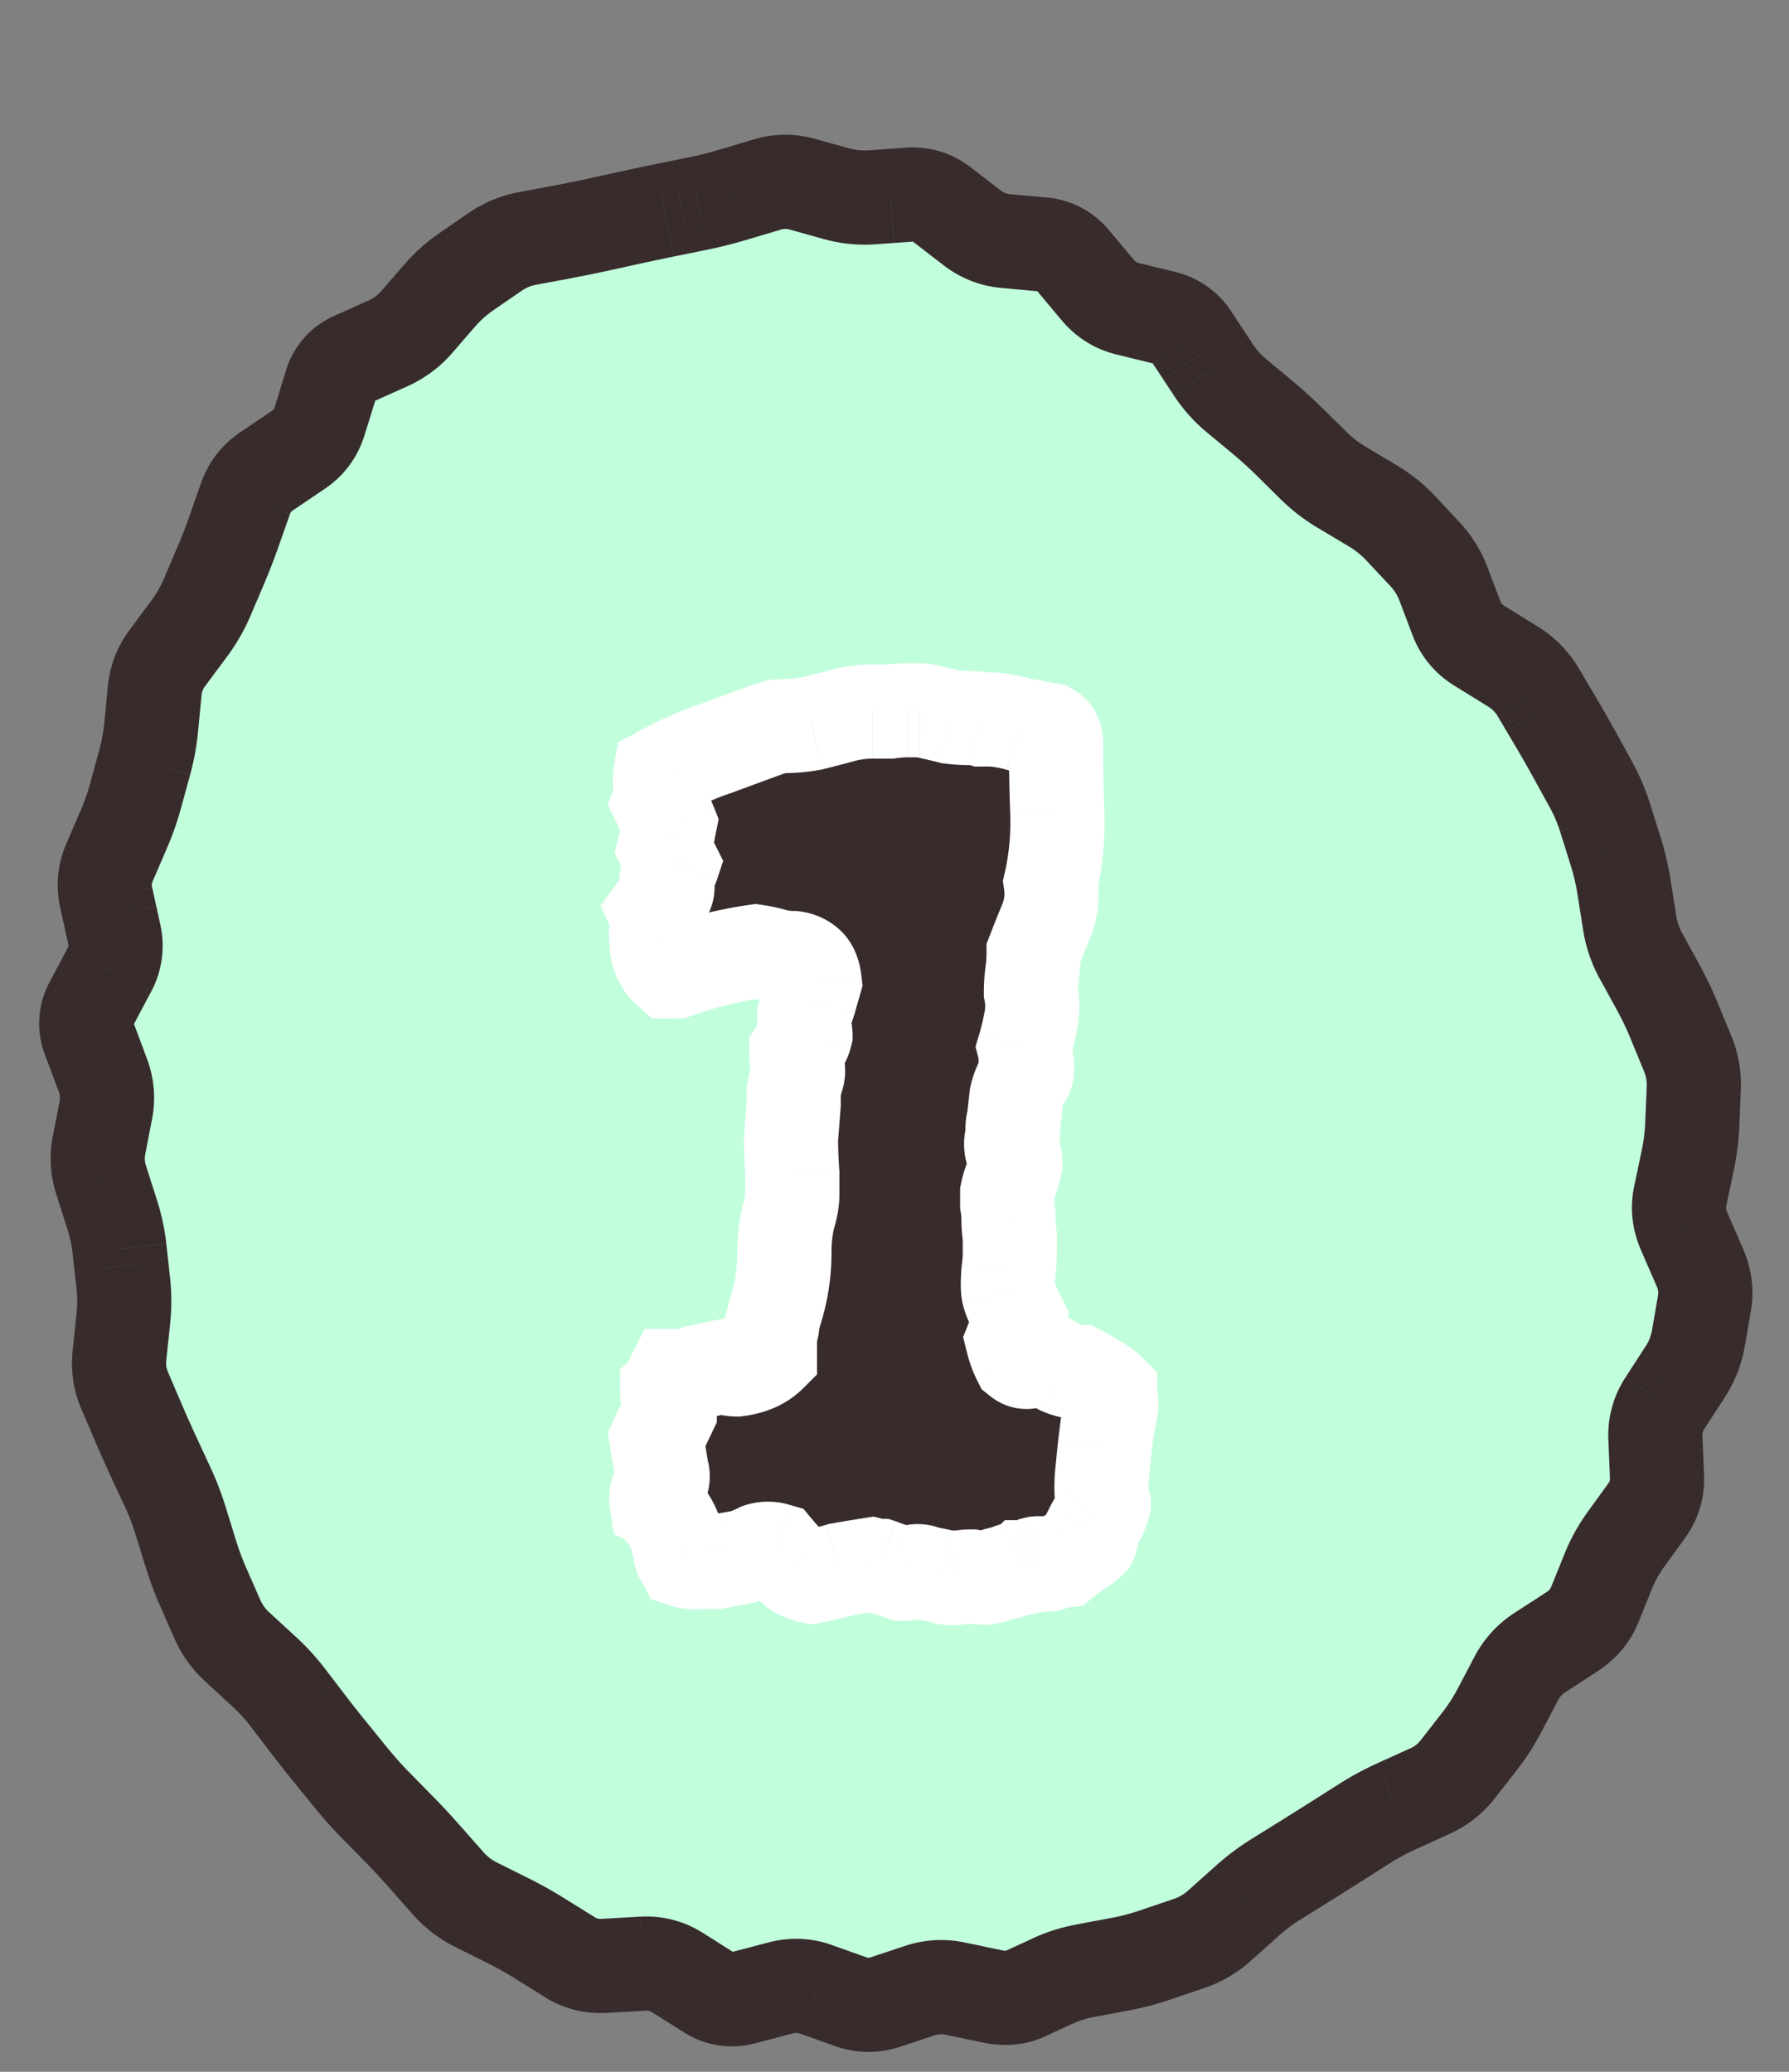 <svg width="38" height="44" viewBox="0 0 38 44" fill="none" xmlns="http://www.w3.org/2000/svg"><rect x="0" y="0" width="38" height="44" fill="#808080" stroke="none"/><path d="M22.683 41.925c7.183-2.028 15.876-9.371 12.608-20.708-2.62-9.124-12.608-19.6-22.318-16.836C3.663 7.023.149 20.726 2.923 30.403c2.929 10.262 12.331 13.61 19.76 11.49v.032z" fill="#C1FEDC"/><path d="M23.803 41.712l-.186-.982.186.982zm.733-.193l-.321-.947.321.947zm.72-.244l.322.947-.321-.947zm.651-.382l.667.745-.667-.745zm.582-.52l-.667-.746.667.745zm.607-.458l-.528-.849.528.85zm.633-.394l.529.85-.529-.85zm.632-.397l.536.844-.536-.844zm.63-.4l-.536-.844.536.844zm.67-.362l-.413-.91.414.91zm.712-.323l.413.91-.413-.91zm.826-.766l.79.615-.79-.615zm.236-.302l-.789-.615.789.615zm.414-.643l-.886-.465.886.465zm.357-.68l.886.463-.886-.464zm.515-.56l-.544-.839.544.84zm.337-.218l.544.839-.544-.839zm.336-.218l-.544-.84.544.84zm.48-.575l.928.375-.927-.375zm.145-.356l-.927-.375.927.375zm.144-.356l-.927-.375.927.375zm.37-.67l-.81-.585.81.586zm.453-.625l.81.586-.81-.586zm.21-.718l-1 .041 1-.041zm-.034-.81l1-.041-1 .041zm.415-1.072l-.84-.543.84.543zm.216-.333l.84.543-.84-.543zm.281-.71l-.985-.17.985.17zm.13-.755l.986.17-.986-.17zm-.1-.757l-.916.399.917-.399zm-.329-.758l.917-.399-.917.399zm-.085-.757l-.979-.206.979.206zm.159-.754l.978.206-.978-.206zm.095-.762l-.999-.042 1 .043zm.033-.769l1 .043-1-.043zm-.13-.74l-.925.381.925-.38zm-.146-.355l.924-.38-.924.38zm-.147-.355l-.924.38.924-.38zm-.33-.69l.877-.48-.876.48zm-.183-.334l-.876.482.876-.482zm-.183-.333l-.877.48.877-.48zm-.243-.714l-.988.156.988-.156zm-.12-.758l-.988.156.988-.156zm-.174-.743l.955-.3-.955.3zm-.228-.729l.954-.298-.954.298zm-.297-.696l-.876.482.876-.482zm-.366-.665l.876-.482-.876.482zm-.377-.659l.861-.51-.86.51zm-.386-.653l.86-.51-.86.51zm-.542-.542l.526-.85-.526.85zm-.699-.432l.526-.85-.526.85zm-.487-.58l-.935.354.935-.354zm-.138-.364l.935-.355-.935.355zm-.138-.365l-.935.355.935-.355zm-.395-.639l.73-.683-.73.683zm-.258-.274l.73-.684-.73.684zm-.257-.275l-.73.683.73-.683zm-1.254-.872l-.514.859.514-.859zm-.596-.458l-.702.711.702-.711zm-.526-.52l.703-.711-.703.711zm-.547-.495l.64-.77-.64.77zm-.284-.236l-.639.769.64-.77zm-.284-.236l-.639.769.64-.77zm-.502-.568l.835-.55-.835.55zm-.438-.664l-.835.55.836-.55zm-.601-.426l-.237.972.237-.972zm-.767-.187l.238-.971-.238.971zm-1.159-1.021l.767-.642-.767.642zm-.651-.346l.091-.995-.091.995zm-.786-.072l-.091.996.091-.996zm-.708-.28l-.611.792.61-.792zm-.633-.488l-.61.792.61-.792zm-2.247-.236l-.269.963.269-.963zm-.733-.204l-.269.963.269-.963zm-.737.007l-.285-.958.285.958zm-.74.22l.286.959-.285-.959zm-.727.183l-.2-.98.2.98zm-1.432.297l-.214-.977.214.977zm-.358.079l.215.977-.215-.977zm-.358.078l-.214-.976.214.976zm-1.482.29l-.185-.983.184.983zm-.686.284l-.567-.823.567.823zm-.62.427l.567.824-.567-.824zm-.557.5l-.756-.655.756.654zm-.494.57l.756.655-.756-.655zm-.61.449l-.41-.913.41.913zm-.725.325l-.41-.912.41.912zm-.483.55l.956.295-.956-.295zm-.239.773l-.955-.296.955.296zm-.451.61l.56.829-.56-.829zm-1.121 1.032l-.944-.332.944.332zm-.254.721l.943.332-.943-.332zm-.945 2.046l-.803-.596.803.596zm-.463.624l.803.596-.803-.596zm-.269.695l-.995-.096.995.096zm-.21 1.512l-.964-.264.964.264zm-.099.36l-.964-.264.964.265zm-.654 1.78l-.918-.395.918.396zm-.066.745l-.977.214.977-.214zm.086.39l.976-.214-.976.215zm-.02 1.142l-.883-.47.884.47zm-.19.359l-.883-.47.883.47zm-.19.359l.882.469-.883-.47zm-.049.74l.937-.351-.937.35zm.142.38l-.936.35.936-.35zm.143.38l-.937.351.937-.35zm.07.755l.982.19-.982-.19zm-.072.374l-.982-.19.982.19zm-.073.374l.982.19-.982-.19zm.16 1.104l-.952.304.953-.304zm.117.366l.953-.304-.953.304zm.157.732l-.994.11.994-.11zm.04.368l.995-.11-.994.11zm0 1.51l.995.105-.995-.105zm-.04.389l-.995-.105.995.105zm.108.736l.92-.393-.92.393zm.762 1.724l-.907.421.907-.42zm.157.34l.907-.422-.907.421zm.267.694l-.955.296.955-.296zm.11.357l.956-.296-.956.296zm.37 1.055l-.915.4.916-.4zm.3.684l.917-.4-.916.4zm.432.602l-.677.736.677-.736zm.564.518l.677-.736-.677.736zm.503.55l.795-.607-.795.607zm.445.581l-.795.607.795-.607zm.454.576l.776-.631-.776.631zm.465.571l-.776.632.776-.632zm.492.55l-.713.701.713-.7zm.52.53l.714-.7-.714.7zm.516.555l-.75.662.75-.662zm.256.29l.75-.662-.75.662zm.256.29l-.75.661.75-.661zm.595.459l.447-.895-.447.895zm.34.17l-.446.894.446-.895zm.34.169l.446-.895-.446.895zm.667.372l-.529.85.529-.85zm.653.407l.529-.849-.529.85zm1.54.135l-.058-.999.057.998zm.74.189l-.533.846.533-.846zm.336.212l.533-.847-.533.847zm.337.212l.533-.846-.533.846zm.728.109l.254.967-.254-.967zm.783-.205l-.254-.968.254.968zm.76.028l-.335.942.334-.942zm.367.13l.335-.942-.335.943zm.368.131l-.334.943.334-.943zm.736.009l.315.949-.315-.949zm.367-.122l.316.949-.316-.95zm.368-.122l-.316-.95.316.95zm.759-.04l.204-.98-.204.98zm.782.164l.206-.98-.206.98zm.695-.058l-.419-.908.419.908zm.605-.278l.418.908-.418-.908zm.675-.21l.187.982-.186-.982zm.374-.071l.186.983.373-.071-.186-.983-.186-.982-.373.07.186.983zm.373-.07l.186.982c.295-.056.584-.132.869-.229l-.322-.947-.321-.947a4.4 4.4 0 01-.598.158l.186.982zm.733-.194l.322.947.36-.122-.322-.947-.32-.947-.361.122.321.947zm.36-.122l.322.947.36-.122-.321-.947-.322-.947-.36.122.321.947zm.36-.122l.322.947c.371-.126.705-.323.996-.584l-.667-.745-.666-.746a.868.868 0 01-.306.181l.322.947zm.651-.382l.667.745.291-.26-.667-.746-.667-.745-.29.26.666.746zm.291-.26l.667.745.29-.26-.666-.746-.667-.745-.29.26.666.745zm.291-.26l.667.744c.153-.136.309-.253.469-.353l-.529-.849-.528-.849c-.262.163-.51.35-.746.561l.667.745zm.607-.458l.529.85.316-.198-.528-.849-.529-.849-.316.197.528.85zm.317-.197l.528.85.317-.198-.529-.849-.528-.849-.317.197.529.85zm.316-.197l.529.85.64-.403-.537-.844-.536-.844c-.208.132-.416.262-.624.392l.528.85zm.632-.397l.536.844.315-.2-.536-.844-.536-.844-.315.2.536.844zm.315-.2l.536.844.315-.2-.536-.844-.536-.844-.315.2.536.844zm.315-.2l.536.844c.17-.107.352-.206.548-.295l-.413-.91-.414-.911a6.449 6.449 0 00-.793.428l.536.844zm.67-.362l.414.91.356-.16-.414-.911-.413-.91-.356.16.414.911zm.356-.161l.414.91.355-.161-.413-.91-.414-.911-.355.161.413.91zm.356-.162l.413.91c.382-.172.708-.427.967-.759l-.79-.615-.788-.614a.55.55 0 01-.216.168l.414.91zm.59-.464l.79.615.235-.302-.789-.615-.788-.615-.236.303.789.614zm.236-.302l.79.615.235-.303-.789-.614-.789-.615-.235.302.788.615zm.236-.302l.789.614c.194-.249.364-.513.51-.793l-.885-.464-.886-.465a3.27 3.27 0 01-.317.493l.789.615zm.414-.643l.886.464.178-.34-.885-.465-.886-.464-.179.34.886.465zm.179-.34l.885.464.179-.34-.886-.465-.886-.464-.178.34.886.464zm.178-.34l.886.463a.478.478 0 01.173-.184l-.544-.839-.544-.839a2.476 2.476 0 00-.857.934l.886.464zm.515-.56l.544.84.337-.22-.544-.838-.545-.839-.336.218.544.84zm.337-.218l.544.839.337-.219-.545-.838-.544-.84-.337.22.545.838zm.336-.218l.544.838c.389-.252.687-.601.864-1.038l-.927-.375-.927-.375a.222.222 0 01-.098.11l.544.84zm.48-.575l.928.375.144-.356-.927-.375-.927-.375-.144.356.927.375zm.145-.356l.927.375.144-.356-.927-.375-.927-.375-.144.356.927.375zm.144-.356l.927.375a2.16 2.16 0 01.254-.458l-.81-.586-.81-.586a4.113 4.113 0 00-.488.88l.927.375zm.37-.67l.81.587.227-.313-.81-.586-.81-.586-.227.313.81.586zm.227-.312l.81.586.227-.313-.81-.586-.811-.586-.226.313.81.586zm.226-.313l.81.586c.29-.4.419-.863.399-1.346l-1 .042-.998.041c.002.058-.009.073-.021.09l.81.587zm.21-.718l.999-.042-.017-.404-.999.041-.999.041.017.405.999-.041zm-.017-.405l1-.041-.018-.405-.999.041-.999.042.017.404 1-.041zm-.017-.405l1-.041a.235.235 0 01.039-.154l-.84-.543-.84-.543c-.258.4-.377.85-.358 1.323l1-.042zm.2-.738l.839.543.216-.333-.84-.544-.84-.543-.215.334.84.543zm.215-.334l.84.544.216-.334-.84-.543-.84-.544-.215.334.84.543zm.216-.333l.84.543a2.89 2.89 0 00.427-1.084l-.986-.17-.985-.17a.89.89 0 01-.135.337l.84.544zm.281-.71l.986.17.065-.378-.986-.17-.985-.17-.065.377.985.17zm.065-.378l.986.17.065-.377-.986-.17-.985-.17-.065.377.985.17zm.065-.377l.986.17c.079-.46.013-.909-.168-1.325l-.917.398-.917.399a.31.31 0 01.03.188l.986.17zm-.1-.757l.918-.398-.165-.38-.917.399-.917.398.164.38.918-.399zm-.164-.379l.917-.399-.165-.379-.917.399-.917.398.165.38.917-.399zm-.165-.38l.917-.398c-.033-.077-.03-.118-.024-.151l-.978-.207-.979-.206c-.099.47-.04.933.147 1.361l.917-.398zm-.085-.756l.978.207.08-.378-.979-.206-.978-.206-.08.377.979.206zm.08-.377l.978.206.08-.377-.98-.206-.978-.206-.08.377.98.206zm.079-.377l.978.206c.065-.305.103-.614.117-.925l-1-.043-.999-.042c-.008.201-.033.4-.075.598l.979.206zm.095-.762l1 .043.016-.385-1-.042-.998-.043-.017.385 1 .043zm.017-.384l.999.042.016-.384-.999-.043-.999-.042-.016.384.999.043zm.016-.385l1 .043a2.728 2.728 0 00-.205-1.164l-.925.381-.925.381a.73.73 0 01.056.317l1 .042zm-.13-.74l.925-.38-.147-.356-.924.381-.925.38.146.356.925-.38zm-.146-.355l.924-.38-.146-.356-.925.38-.924.381.146.356.925-.381zm-.147-.355l.925-.381a7.876 7.876 0 00-.378-.79l-.876.481-.877.481c.104.19.198.387.282.59l.924-.381zm-.33-.69l.877-.48-.183-.335-.877.481-.876.482.183.333.877-.48zm-.183-.334l.877-.48-.183-.335-.877.482-.877.48.184.335.876-.482zm-.183-.333l.877-.482a1.179 1.179 0 01-.132-.388l-.988.156-.988.156c.058.366.176.714.354 1.039l.877-.482zm-.243-.714l.988-.156-.06-.379-.988.156-.988.156.06.38.988-.157zm-.06-.379l.988-.156-.06-.379-.988.156-.988.156.06.38.988-.157zm-.06-.379l.988-.156a6.186 6.186 0 00-.207-.886l-.955.299-.954.299c.061.195.108.395.14.6l.988-.156zm-.174-.743l.955-.3-.115-.363-.954.299-.954.298.114.365.954-.3zm-.114-.364l.954-.3-.114-.363-.954.298-.954.3.114.363.954-.298zm-.114-.365l.954-.298a4.79 4.79 0 00-.375-.88l-.876.482-.876.482c.09.163.163.334.219.513l.954-.299zm-.297-.696l.876-.483-.183-.332-.876.482-.876.483.183.332.876-.482zm-.183-.333l.876-.482-.183-.332-.876.482-.876.482.183.333.876-.483zm-.183-.332l.876-.482a25.48 25.48 0 00-.392-.686l-.86.51-.861.508c.124.21.244.42.36.632l.877-.482zm-.377-.659l.861-.51-.193-.326-.86.51-.861.51.193.325.86-.509zm-.193-.326l.86-.51-.192-.326-.86.51-.861.509.193.326.86-.51zm-.193-.327l.86-.51a2.585 2.585 0 00-.877-.883l-.525.85-.526.851a.588.588 0 01.207.202l.861-.51zm-.542-.542l.526-.85-.35-.216-.526.85-.526.85.35.216.526-.85zm-.35-.216l.526-.85-.349-.216-.526.85-.526.85.35.216.525-.85zm-.349-.216l.526-.85c-.056-.035-.068-.06-.078-.084l-.935.354-.935.354c.174.46.487.824.896 1.077l.526-.85zm-.487-.58l.935-.354-.138-.365-.935.355-.935.354.138.364.935-.354zm-.138-.364l.935-.355-.138-.364-.935.354-.935.355.138.364.935-.354zm-.138-.365l.935-.354a2.92 2.92 0 00-.6-.968l-.73.683-.73.684a.92.92 0 01.19.31l.935-.355zm-.395-.639l.73-.683-.258-.275-.73.684-.73.683.258.275.73-.684zm-.258-.274l.73-.684-.257-.275-.73.684-.73.683.257.275.73-.684zm-.257-.275l.73-.684a3.703 3.703 0 00-.806-.648l-.514.858-.513.858c.144.086.267.186.373.299l.73-.683zm-.59-.474l.514-.858-.333-.199-.513.858-.513.858.332.2.514-.859zm-.332-.199l.513-.858-.332-.199-.513.858-.514.859.333.198.513-.858zm-.332-.199l.513-.858a2.128 2.128 0 01-.406-.312l-.703.712-.702.711c.235.232.497.434.784.606l.514-.859zm-.596-.458l.703-.712-.263-.26-.703.712-.702.712.263.26.702-.712zm-.263-.26l.703-.711-.263-.26-.703.711-.702.712.263.26.702-.712zm-.263-.26l.703-.711a9.61 9.61 0 00-.61-.553l-.64.769-.639.769c.167.139.329.285.484.438l.702-.712zm-.547-.495l.64-.77-.285-.236-.639.77-.639.769.284.236.64-.77zm-.284-.236l.64-.77-.285-.236-.639.77-.639.769.284.236.64-.77zm-.284-.236l.64-.77a1.568 1.568 0 01-.307-.348l-.835.55-.836.55c.196.297.428.562.699.787l.64-.77zm-.502-.568l.835-.55-.219-.332-.835.55-.835.55.218.331.836-.55zm-.219-.332l.835-.55-.218-.332-.835.55-.836.55.219.331.835-.55zm-.218-.332l.835-.55a1.973 1.973 0 00-1.2-.847l-.237.971-.237.972.01.002a.05.05 0 01-.009-.004l-.006-.005s.003.002.008.01l.836-.55zm-.602-.426l.237-.971-.383-.094-.237.972-.238.971.384.094.237-.972zm-.383-.093l.237-.972-.383-.093-.238.971-.237.971.383.094.238-.971zm-.384-.094l.238-.971a.188.188 0 01-.112-.073l-.767.641-.767.642c.306.366.704.618 1.171.732l.238-.971zm-.641-.403l.767-.641-.26-.31-.766.642-.767.642.259.309.767-.642zm-.26-.31l.768-.64-.259-.31-.767.642-.767.641.259.31.767-.642zm-.258-.308l.767-.642a1.931 1.931 0 00-1.327-.7l-.091.996-.092.996c.006 0 .005.001 0 0a.099.099 0 01-.03-.016l.006.007.767-.641zm-.651-.346l.091-.995-.392-.037-.092.996-.091.996.392.036.092-.996zm-.393-.036l.091-.996-.392-.036-.092.996-.091.996.393.036.091-.996zm-.393-.036l.092-.996a.34.34 0 01-.19-.075l-.61.791-.611.792c.359.277.774.442 1.228.484l.091-.996zm-.708-.28l.61-.791-.316-.244-.61.791-.611.792.316.244.61-.792zm-.316-.244l.61-.791-.316-.244-.61.791-.611.792.316.244.61-.792zm-.317-.244l.611-.791a2.006 2.006 0 00-1.388-.423l.07.998.07.998a.08.08 0 01.013 0l-.003-.001c-.002-.001-.002-.001 0 0a.125.125 0 01.017.011l.61-.792zm-.707-.216l-.07-.998-.391.028.07.997.07.998.391-.027-.07-.998zm-.391.027l-.07-.997-.391.027.07.998.07.997.39-.027-.07-.998zm-.391.028l-.07-.998a1.23 1.23 0 01-.42-.04l-.268.963-.269.963c.358.1.725.136 1.097.11l-.07-.998zm-.758-.075l.268-.963-.366-.102-.269.963-.268.963.366.102.269-.963zm-.367-.102l.269-.963-.367-.102-.268.963-.269.963.367.102.268-.963zm-.366-.102l.268-.963a2.304 2.304 0 00-1.29.012l.285.958.285.959a.306.306 0 01.183-.003l.269-.963zm-.737.007l-.285-.958-.37.11.286.958.284.959.37-.11-.285-.959zm-.37.11l-.284-.958-.37.11.285.958.285.959.37-.11-.285-.959zm-.37.11l-.284-.958c-.22.065-.434.119-.642.161l.2.98.199.98c.269-.055.54-.123.813-.204l-.285-.959zm-.727.183l-.2-.98-.357.073.2.98.199.98.358-.073-.2-.98zm-.358.073l-.2-.98-.357.073.2.98.199.98.358-.073-.2-.98zm-.358.073l-.2-.98c-.243.05-.486.101-.73.154l.214.977.215.977c.234-.051.467-.1.7-.148l-.199-.98zm-.716.151l-.214-.977-.358.08.214.976.215.977.358-.08-.215-.976zm-.358.079l-.214-.977-.358.079.214.976.215.977.358-.078-.215-.977zm-.358.078l-.214-.976c-.228.05-.463.097-.703.142l.184.983.185.983c.26-.049.514-.1.763-.155l-.215-.977zm-.733.15l-.184-.984-.375.07.184.984.185.983.375-.07-.185-.984zm-.375.07l-.184-.983-.375.07.184.983.185.983.375-.07-.185-.983zm-.374.07l-.185-.983a2.77 2.77 0 00-1.068.444l.567.823.568.824a.769.769 0 01.302-.125l-.184-.983zm-.686.284l-.567-.823-.31.213.567.824.567.823.31-.213-.567-.824zm-.31.214l-.567-.824-.31.214.567.823.567.824.31-.214-.567-.823zm-.31.213l-.567-.823c-.277.19-.526.414-.746.668l.756.654.756.655c.11-.126.232-.236.368-.33l-.567-.824zm-.557.5l-.756-.655-.247.285.756.655.756.654.247-.285-.756-.655zm-.247.285l-.756-.655-.247.286.756.654.756.655.247-.286-.756-.654zm-.247.285l-.756-.654a.736.736 0 01-.264.19l.41.913.41.912c.367-.165.69-.4.956-.706l-.756-.655zm-.61.449l-.41-.913-.363.163.41.912.41.913.363-.163-.41-.912zm-.363.162l-.41-.912-.362.163.41.912.41.913.362-.163-.41-.913zm-.362.163l-.41-.912a1.85 1.85 0 00-1.028 1.166l.955.296.956.295c.003-.009-.002.009-.024.034a.18.18 0 01-.029.026c-.008.007-.013.009-.01.008l-.41-.913zm-.483.55l-.955-.296-.12.387.956.295.955.296.12-.387-.956-.295zm-.12.386l-.954-.295-.12.386.955.296.955.295.12-.386-.955-.296zm-.119.387l-.955-.296c-.013.043-.026.057-.056.077l.56.83.56.828c.412-.278.7-.671.846-1.144l-.955-.295zm-.451.61l-.56-.829-.331.224.56.829.56.829.33-.224-.559-.829zm-.331.224l-.56-.829-.332.224.56.829.56.829.331-.224-.56-.83zM5.675 10l-.56-.829c-.39.263-.682.628-.842 1.08l.944.333.943.332c.01-.028.023-.052.075-.088L5.675 10zm-.458.584l-.944-.332-.127.36.944.333.943.332.127-.36-.943-.333zm-.127.36l-.944-.332-.126.36.943.333.943.332.127-.36-.943-.332zm-.127.361l-.943-.332c-.078.22-.161.435-.25.643l.92.393.919.393c.106-.25.205-.505.297-.765l-.943-.332zm-.274.704l-.92-.393-.146.343.92.393.92.393.146-.343-.92-.393zm-.146.343l-.92-.393-.147.344.92.393.92.392.146-.343-.92-.393zm-.147.344l-.92-.393a2.217 2.217 0 01-.261.452l.803.596.803.596c.199-.268.365-.555.495-.859l-.92-.392zm-.378.655l-.803-.596-.232.312.803.596.803.596.232-.312-.803-.596zm-.232.312l-.803-.596-.231.312.803.596.803.596.231-.312-.803-.596zm-.231.312l-.803-.596a2.366 2.366 0 00-.461 1.195l.995.096.995.096a.368.368 0 01.077-.195l-.803-.596zm-.269.695l-.995-.096-.037.384.995.096.995.096.037-.384-.995-.096zm-.037.384l-.995-.096-.037.384.995.096.995.096.037-.384-.995-.096zm-.037.384l-.995-.096c-.02.2-.055.392-.105.576l.964.264.965.264c.081-.297.136-.601.166-.912l-.995-.096zm-.136.744l-.964-.264-.099.36.964.265.965.264.099-.36-.965-.265zm-.099.36l-.964-.264-.099.36.965.265.964.264.099-.36-.965-.264zm-.098.36l-.965-.263a4.411 4.411 0 01-.205.581l.919.396.918.396c.12-.277.219-.558.297-.845l-.964-.264zm-.251.715l-.919-.396-.152.353.918.396.919.396.152-.354-.918-.396zm-.153.353l-.918-.396-.152.353.918.396.918.396.153-.353-.919-.396zm-.152.353l-.918-.396a2.19 2.19 0 00-.125 1.354l.977-.214.976-.215a.193.193 0 01.008-.133l-.918-.396zm-.066.744l-.977.214.086.391.977-.214.976-.215-.086-.39-.976.214zm.086.39l-.977.215.086.391.976-.215.977-.214-.086-.39-.976.214zm.085.392l-.976.214c.004.021.003.03.003.03a.13.13 0 01-.015.037l.884.468.883.47a2.07 2.07 0 00.198-1.434l-.977.214zm-.104.75l-.884-.47-.19.36.883.469.883.468.19-.358-.882-.47zm-.191.359l-.883-.47-.191.36.883.469.883.469.191-.36-.883-.468zm-.19.359l-.884-.47a1.864 1.864 0 00-.102 1.56l.937-.35.937-.351c-.002-.005-.001-.003 0 .006a.16.16 0 01-.004.068l-.002.006-.883-.47zm-.049.74l-.937.35.143.38.936-.35.937-.35-.142-.381-.937.35zm.142.38l-.936.35.142.381.937-.35.936-.35-.142-.382-.937.351zm.143.38l-.937.351a.376.376 0 01.025.214l.982.19.982.19a2.37 2.37 0 00-.116-1.295l-.936.35zm.07.755l-.982-.19-.072.374.982.19.981.19.073-.374-.982-.19zm-.072.374l-.982-.19-.073.374.982.19.982.19.072-.374-.981-.19zm-.073.374l-.982-.19c-.08.415-.055.831.074 1.233l.952-.304.953-.304a.474.474 0 01-.015-.245l-.982-.19zm.044.74l-.952.303.116.365.953-.304.952-.303-.116-.366-.953.304zm.117.364l-.953.304.117.365.952-.303.953-.304-.117-.365-.952.303zm.116.366l-.952.303c.058.183.096.362.115.539l.994-.11.994-.11a4.763 4.763 0 00-.198-.926l-.953.304zm.157.732l-.994.11.04.367.995-.11.994-.109-.04-.367-.995.11zm.04.368l-.993.11.04.367.994-.11.994-.11-.04-.367-.994.11zm.041.367l-.994.11c.019.17.02.35 0 .541l.994.105.994.104c.035-.326.035-.65 0-.97l-.994.11zm0 .756l-.995-.105-.04.388.994.104.995.105.04-.388-.994-.104zm-.04.387l-.995-.104-.041.388.995.105.994.104.04-.388-.994-.105zm-.041.389l-.995-.105c-.044.423.015.84.183 1.234l.92-.393.92-.393a.458.458 0 01-.034-.24l-.994-.104zm.108.736l-.92.393.15.35.92-.394.919-.393-.15-.349-.92.393zm.15.35l-.92.392.149.35.92-.394.919-.393-.15-.349-.919.393zm.148.348l-.92.393c.104.242.21.48.32.716l.907-.421.907-.421c-.1-.217-.199-.437-.294-.66l-.92.393zm.307.688l-.908.42.158.34.907-.422.907-.42-.157-.34-.907.422zm.157.338l-.907.421.157.34.907-.422.907-.42-.157-.34-.907.421zm.157.34l-.907.42c.086.185.159.375.219.57l.955-.296.956-.295a6.528 6.528 0 00-.316-.82l-.907.42zm.267.694l-.955.296.11.356.955-.295.956-.296-.11-.356-.956.295zm.11.357l-.955.295.11.356.955-.295.956-.295-.11-.357-.956.296zm.11.356l-.955.295c.085.274.184.542.3.805l.916-.401.915-.402a5.584 5.584 0 01-.22-.592l-.956.295zm.26.699l-.915.4.15.343.916-.401.915-.401-.15-.343-.915.402zm.15.342l-.915.401.15.343.916-.402.916-.4-.15-.343-.916.401zm.15.342l-.915.402c.157.358.383.672.67.936l.677-.736.677-.736a.781.781 0 01-.192-.267l-.916.401zm.432.602l-.677.736.282.259.677-.736.677-.736-.282-.26-.677.737zm.282.259l-.677.736.282.26.677-.737.677-.736-.282-.26-.677.737zm.282.259l-.677.736c.147.135.275.275.386.42l.794-.606.795-.607a5.259 5.259 0 00-.621-.68l-.677.737zm.503.55l-.794.607.222.29.794-.607.795-.607-.222-.29-.795.607zm.222.29l-.794.607.222.291.795-.607.794-.607-.222-.29-.795.606zm.223.291l-.795.607c.154.202.312.402.474.6l.775-.63.776-.632a22.818 22.818 0 01-.436-.552l-.794.607zm.454.576l-.775.632.232.285.776-.631.775-.632-.232-.285-.776.631zm.233.286l-.776.631.232.286.776-.632.775-.631-.232-.285-.775.63zm.232.285l-.776.632c.175.214.36.42.555.62l.713-.701.714-.7a6.926 6.926 0 01-.43-.482l-.776.631zm.492.55l-.713.701.26.265.713-.7.714-.7-.26-.266-.714.7zm.26.266l-.713.7.26.265.713-.7.714-.701-.26-.265-.714.7zm.26.264l-.713.701c.16.163.32.335.48.516l.75-.662.749-.662a15.29 15.29 0 00-.552-.593l-.714.7zm.516.555l-.75.662.256.29.75-.662.75-.662-.256-.29-.75.662zm.256.29l-.75.662.256.29.75-.662.75-.662-.256-.29-.75.662zm.256.29l-.75.661c.254.288.555.521.9.693l.445-.895.447-.895a.948.948 0 01-.293-.226l-.75.662zm.595.459l-.446.895.34.17.446-.896.446-.895-.34-.17-.446.896zm.34.17l-.446.894.34.17.446-.895.446-.895-.34-.17-.446.895zm.34.169l-.446.895c.198.098.393.207.584.326l.529-.849.528-.848a9.048 9.048 0 00-.749-.42l-.446.896zm.667.372l-.529.85.327.203.528-.85.53-.848-.328-.203-.528.848zm.326.204l-.528.849.326.203.53-.849.528-.849-.327-.203-.528.849zm.327.203l-.528.85c.402.25.852.355 1.316.329l-.057-.998-.057-.999a.222.222 0 01-.145-.03l-.529.848zm.73.18l.058.999.404-.023-.057-.998-.057-.999-.404.023.057.998zm.405-.023l.057.999.404-.023-.057-.998-.057-.999-.404.023.057.998zm.404-.022l.057.998a.228.228 0 01.15.037l.534-.846.533-.847a2.226 2.226 0 00-1.33-.34l.056.998zm.74.189l-.532.846.337.212.532-.846.533-.847-.336-.212-.533.847zm.338.212l-.533.846.336.212.533-.846.533-.846-.337-.213-.533.847zm.336.212l-.533.846c.463.291.992.368 1.515.23l-.254-.967-.254-.967c-.007.002-.007.001-.002 0 .006 0 .016 0 .027.002a.139.139 0 01.029.007c.007.003.009.005.005.002l-.533.847zm.728.109l.254.967.391-.102-.253-.968-.254-.967-.392.103.254.967zm.392-.103l.253.968.392-.103-.254-.967-.254-.968-.391.103.254.967zm.39-.102l.255.967a.265.265 0 01.17.003l.335-.942.335-.943c-.441-.156-.9-.17-1.348-.053l.254.968zm.76.028l-.334.942.367.13.335-.941.335-.943-.368-.13-.335.942zm.368.13l-.335.943.369.13.334-.942.335-.942-.368-.13-.335.942zm.368.131l-.334.943c.453.16.927.167 1.385.015l-.315-.949-.316-.949c-.031.01-.047.011-.085-.002l-.335.942zm.736.009l.315.949.368-.122-.316-.95-.315-.948-.368.122.316.949zm.367-.122l.316.949.367-.122-.315-.95-.316-.948-.367.122.315.949zm.368-.122l.315.949a.434.434 0 01.238-.01l.206-.98.204-.978a2.42 2.42 0 00-1.279.07l.316.949zm.759-.04l-.206.979.392.081.205-.978.205-.98-.392-.081-.204.979zm.391.082l-.205.979.392.082.204-.98.206-.978-.392-.082-.205.979zm.391.082l-.204.979c.427.089.884.071 1.317-.128l-.418-.909-.419-.908c.01-.005.016-.005.011-.004a.305.305 0 01-.081-.01l-.206.98zm.695-.058l.418.909.302-.14-.418-.908-.418-.908-.303.139.419.908zm.302-.139l.418.908.303-.139-.418-.908-.419-.909-.302.14.418.908zm.303-.14l.418.91a1.87 1.87 0 01.444-.137l-.186-.982-.187-.983c-.318.06-.622.153-.908.284l.419.909zm.675-.21l.187.983.373-.07-.186-.983-.186-.983-.374.071.186.983z" fill="#382B2C"/><mask id="a" maskUnits="userSpaceOnUse" x="12.46" y="13.5" width="13" height="22" fill="#000"><path fill="#fff" d="M12.46 13.5h13v22h-13z"/><path d="M23.606 29.84c-.019.13-.047.28-.084.448l-.056.448-.056.56a2.795 2.795 0 000 .56l.028.056c.018.019.01.056-.028.112a.453.453 0 01-.112.252 1.81 1.81 0 00-.112.196v.112a.32.32 0 01-.028.14c-.075.075-.168.14-.28.196l-.28.224c-.168.019-.261.037-.28.056-.019.037-.103.037-.252 0-.056 0-.093.01-.112.028 0 .019-.019.028-.056.028a.215.215 0 01-.084.028h-.056c-.019.019-.047.028-.084.028a.528.528 0 00-.168.028 1.084 1.084 0 00-.14.056 1.934 1.934 0 00-.224.056.87.87 0 01-.196.056 1.88 1.88 0 01-.308-.028c-.094 0-.196.01-.308.028a.598.598 0 01-.308-.028l-.28-.056a.248.248 0 01-.112-.028.311.311 0 00-.14-.028.763.763 0 00-.168.028.46.46 0 01-.14.028l-.168-.056a.871.871 0 00-.168-.056 1.09 1.09 0 00-.14-.056.82.82 0 01-.196-.028c-.243.037-.467.075-.672.112a5.415 5.415 0 01-.588.14.851.851 0 01-.448-.224 5.024 5.024 0 01-.308-.336.605.605 0 00-.364 0 2.561 2.561 0 01-.336.14 9.8 9.8 0 01-.308.056l-.28.056h-.336a.69.69 0 01-.336-.028.33.33 0 00-.056-.084c-.019-.019-.028-.047-.028-.084-.056-.373-.187-.672-.392-.896a.33.33 0 00-.056-.084c0-.037-.019-.065-.056-.084a.538.538 0 01.056-.336.37.37 0 00.056-.336l-.112-.672.28-.588a.826.826 0 00-.028-.196 1.422 1.422 0 01-.028-.28.352.352 0 00.084-.14 1.07 1.07 0 01.056-.14c.205 0 .373-.028.504-.084a5.49 5.49 0 00.252-.056l.28-.056a.982.982 0 00.308.056c.299-.037.532-.14.7-.308v-.252c0-.093.01-.187.028-.28a.53.53 0 00.028-.168l.056-.224a4.07 4.07 0 00.196-1.288c0-.243.028-.485.084-.728.056-.168.084-.327.084-.476v-.448a10.242 10.242 0 01-.028-.728l.056-.728v-.28a4.54 4.54 0 01.056-.252.485.485 0 00.028-.28 1.57 1.57 0 01-.028-.308l.112-.168a.623.623 0 00.084-.196.77.77 0 00-.028-.168v-.224l.112-.336.112-.392c-.019-.168-.066-.29-.14-.364a.527.527 0 00-.308-.14c-.13 0-.27-.019-.42-.056a2.952 2.952 0 00-.392-.084 8.51 8.51 0 00-1.68.42h-.14a.797.797 0 01-.28-.616 1.013 1.013 0 010-.336.425.425 0 00-.028-.336c.056-.075.103-.14.14-.196l.084-.168c.037-.075.046-.14.028-.196a.259.259 0 010-.168c0-.037.01-.075.028-.112a.352.352 0 00.084-.14 1.386 1.386 0 00-.084-.14 1.098 1.098 0 00-.084-.224l.056-.224.056-.28a1.25 1.25 0 00-.112-.224l-.112-.224a.485.485 0 00.028-.28 1.013 1.013 0 010-.336.327.327 0 00.084-.056l.112-.056c.317-.168.644-.308.98-.42l1.064-.392.168-.056a.62.62 0 01.196-.028c.205 0 .41-.019.616-.056.224-.056.439-.112.644-.168.205-.056.42-.084.644-.084h.364a2.71 2.71 0 01.392-.028h.224c.075 0 .14.01.196.028.168.037.327.075.476.112.15.019.308.028.476.028.075 0 .14.01.196.028h.224c.205.019.401.056.588.112l.616.112c.093.056.14.14.14.252 0 .504.01 1.008.028 1.512a5.78 5.78 0 01-.14 1.484c.037.28.01.541-.084.784-.094.224-.187.457-.28.7 0 .13-.01.27-.028.42a2.97 2.97 0 00-.028.42 1.57 1.57 0 010 .588 5.439 5.439 0 01-.14.588.86.86 0 01.028.196.73.73 0 01.028.224.39.39 0 01-.028.168c-.094.13-.159.28-.196.448l-.056.504a.62.62 0 00-.028.196c.018.056.018.103 0 .14a.517.517 0 000 .336.385.385 0 01.056.28 2.603 2.603 0 01-.084.308 1.585 1.585 0 00-.084.28v.252c.019.112.028.224.028.336 0 .112.01.224.028.336v.364c0 .112-.01.233-.028.364a1.941 1.941 0 000 .476c.018.093.093.27.224.532l-.056.224a1.993 1.993 0 01-.084.252c.037.15.084.28.14.392.093.075.186.084.28.028a.302.302 0 01.28-.028c.112.056.224.121.336.196.13.056.261.084.392.084.112.056.224.121.336.196.112.056.215.13.308.224v.14a.312.312 0 01.028.14z"/></mask><path d="M23.606 29.84c-.019.13-.047.28-.084.448l-.056.448-.056.56a2.795 2.795 0 000 .56l.028.056c.018.019.01.056-.028.112a.453.453 0 01-.112.252 1.81 1.81 0 00-.112.196v.112a.32.32 0 01-.028.14c-.075.075-.168.14-.28.196l-.28.224c-.168.019-.261.037-.28.056-.019.037-.103.037-.252 0-.056 0-.093.01-.112.028 0 .019-.019.028-.056.028a.215.215 0 01-.084.028h-.056c-.019.019-.047.028-.084.028a.528.528 0 00-.168.028 1.084 1.084 0 00-.14.056 1.934 1.934 0 00-.224.056.87.87 0 01-.196.056 1.88 1.88 0 01-.308-.028c-.094 0-.196.01-.308.028a.598.598 0 01-.308-.028l-.28-.056a.248.248 0 01-.112-.028.311.311 0 00-.14-.028.763.763 0 00-.168.028.46.46 0 01-.14.028l-.168-.056a.871.871 0 00-.168-.056 1.09 1.09 0 00-.14-.056.82.82 0 01-.196-.028c-.243.037-.467.075-.672.112a5.415 5.415 0 01-.588.14.851.851 0 01-.448-.224 5.024 5.024 0 01-.308-.336.605.605 0 00-.364 0 2.561 2.561 0 01-.336.14 9.8 9.8 0 01-.308.056l-.28.056h-.336a.69.69 0 01-.336-.028.33.33 0 00-.056-.084c-.019-.019-.028-.047-.028-.084-.056-.373-.187-.672-.392-.896a.33.33 0 00-.056-.084c0-.037-.019-.065-.056-.084a.538.538 0 01.056-.336.37.37 0 00.056-.336l-.112-.672.28-.588a.826.826 0 00-.028-.196 1.422 1.422 0 01-.028-.28.352.352 0 00.084-.14 1.07 1.07 0 01.056-.14c.205 0 .373-.028.504-.084a5.49 5.49 0 00.252-.056l.28-.056a.982.982 0 00.308.056c.299-.037.532-.14.7-.308v-.252c0-.093.01-.187.028-.28a.53.53 0 00.028-.168l.056-.224a4.07 4.07 0 00.196-1.288c0-.243.028-.485.084-.728.056-.168.084-.327.084-.476v-.448a10.242 10.242 0 01-.028-.728l.056-.728v-.28a4.54 4.54 0 01.056-.252.485.485 0 00.028-.28 1.57 1.57 0 01-.028-.308l.112-.168a.623.623 0 00.084-.196.77.77 0 00-.028-.168v-.224l.112-.336.112-.392c-.019-.168-.066-.29-.14-.364a.527.527 0 00-.308-.14c-.13 0-.27-.019-.42-.056a2.952 2.952 0 00-.392-.084 8.51 8.51 0 00-1.68.42h-.14a.797.797 0 01-.28-.616 1.013 1.013 0 010-.336.425.425 0 00-.028-.336c.056-.075.103-.14.14-.196l.084-.168c.037-.075.046-.14.028-.196a.259.259 0 010-.168c0-.037.01-.075.028-.112a.352.352 0 00.084-.14 1.386 1.386 0 00-.084-.14 1.098 1.098 0 00-.084-.224l.056-.224.056-.28a1.25 1.25 0 00-.112-.224l-.112-.224a.485.485 0 00.028-.28 1.013 1.013 0 010-.336.327.327 0 00.084-.056l.112-.056c.317-.168.644-.308.98-.42l1.064-.392.168-.056a.62.62 0 01.196-.028c.205 0 .41-.019.616-.056.224-.056.439-.112.644-.168.205-.056.42-.084.644-.084h.364a2.71 2.71 0 01.392-.028h.224c.075 0 .14.01.196.028.168.037.327.075.476.112.15.019.308.028.476.028.075 0 .14.01.196.028h.224c.205.019.401.056.588.112l.616.112c.093.056.14.14.14.252 0 .504.01 1.008.028 1.512a5.78 5.78 0 01-.14 1.484c.037.28.01.541-.084.784-.094.224-.187.457-.28.7 0 .13-.01.27-.028.42a2.97 2.97 0 00-.028.42 1.57 1.57 0 010 .588 5.439 5.439 0 01-.14.588.86.86 0 01.028.196.73.73 0 01.028.224.39.39 0 01-.028.168c-.094.13-.159.28-.196.448l-.056.504a.62.62 0 00-.028.196c.018.056.018.103 0 .14a.517.517 0 000 .336.385.385 0 01.056.28 2.603 2.603 0 01-.084.308 1.585 1.585 0 00-.084.28v.252c.019.112.028.224.028.336 0 .112.01.224.028.336v.364c0 .112-.01.233-.028.364a1.941 1.941 0 000 .476c.018.093.093.27.224.532l-.056.224a1.993 1.993 0 01-.084.252c.037.15.084.28.14.392.093.075.186.084.28.028a.302.302 0 01.28-.028c.112.056.224.121.336.196.13.056.261.084.392.084.112.056.224.121.336.196.112.056.215.13.308.224v.14a.312.312 0 01.028.14z" fill="#382B2C"/><path d="M23.606 29.84l.99.141.01-.07v-.071h-1zm-.084.448l-.976-.217-.01.046-.006.047.992.124zm-.056.448l-.992-.124-.002.012-.001.013.995.099zm-.056.56l.994.11v-.01l-.994-.1zm0 .56l-.996.09.017.189.084.168.895-.447zm.028.056l-.894.447.072.145.115.115.707-.707zm-.028.112l-.832-.555-.12.179-.034.212.986.164zm-.112.252l-.707-.707-.07.07-.055.082.832.555zm-.112.196l-.895-.447-.105.21v.237h1zm-.028.252l.707.707.115-.115.072-.145-.894-.447zm-.28.196l-.447-.894-.095.047-.083.066.625.781zm-.28.224l.11.994.288-.032.227-.181-.625-.781zm-.28.056l-.707-.707-.115.115-.073.145.895.447zm-.252 0l.242-.97-.119-.03h-.123v1zm-.112.028l-.707-.707-.293.293v.414h1zm-.056.028v-1h-.236l-.211.106.447.894zm-.14.028v-1h-.414l-.293.293.707.707zm-.252.056l.316.949-.316-.949zm-.14.056l.196.98.131-.026.12-.06-.447-.894zm-.224.056l-.316-.949-.068.023-.063.032.447.894zm-.196.056v1h.099l.097-.02-.196-.98zm-.308-.028l.164-.986-.081-.014h-.083v1zm-.308.028l-.164-.986-.016.002-.016.003.196.981zm-.308-.028l.316-.949-.059-.02-.061-.012-.196.981zm-.28-.056l.196-.98-.097-.02h-.1v1zm-.112-.028l-.447.894.447-.894zm-.308 0l-.243-.97-.037.01-.036.011.316.949zm-.14.028l-.316.949.154.051h.162v-1zm-.168-.056l-.447.894.063.032.068.023.316-.949zm-.168-.056l-.447.894.098.05.106.026.243-.97zm-.14-.056l.316-.949-.154-.051h-.162v1zm-.196-.028l.242-.97-.195-.049-.2.03.153.989zm-.672.112l-.179-.984-.055.01-.053.016.287.958zm-.588.14l-.196.98.187.038.188-.034-.18-.984zm-.756-.56l.768-.64-.197-.237-.296-.084-.275.961zm-.364 0l-.316-.949-.068.023-.063.032.447.894zm-.336.14l.196.98.061-.012.06-.02-.317-.948zm-.308.056l-.165-.986-.015.002-.016.003.196.981zm-.28.056v1h.099l.097-.02-.196-.98zm-.336 0v-1h-.083l-.082.014.165.986zm-.336-.028l-.895.447.186.37.393.132.316-.949zm-.084-.168h1v-.075l-.011-.073-.99.148zm-.392-.896l-.895.447.063.126.095.103.737-.676zm-.056-.084h-1v.414l.293.293.707-.707zm-.056-.084l-.986.164.083.503.456.227.447-.894zm.056-.336l-.832-.555-.035.052-.028.056.895.447zm.056-.336l-.986.164.012.078.025.074.949-.316zm-.112-.672l-.903-.43-.135.284.052.31.986-.164zm.28-.588l.903.43.097-.204v-.226h-1zm-.028-.196l-.98.196.004.023.006.023.97-.242zm-.028-.28l-.707-.707-.293.293v.414h1zm.14-.28v-1h-.618l-.277.553.895.447zm.504-.084l-.196-.98-.102.02-.096.04.394.92zm.252-.056l-.196-.98-.024.004-.023.006.243.97zm.28-.056l.316-.949-.252-.084-.26.052.196.981zm.308.056v1h.062l.062-.008-.124-.992zm.7-.308l.707.707.293-.293v-.414h-1zm.028-.532l-.949-.316-.02.059-.012.06.98.197zm.028-.168l-.97-.242-.03.119v.123h1zm.056-.224l-.949-.316-.012.036-.01.038.97.242zm.28-2.016l-.949-.316-.015.045-.01.046.974.225zm.084-.924h1v-.036l-.003-.035-.997.071zm-.028-.728l-.997-.077-.003.039v.038h1zm.056-.728l.997.077.003-.039v-.038h-1zm0-.28l-.98-.196-.02.097v.099h1zm.056-.252l-.929-.371-.025.063-.016.066.97.242zm.028-.28l.98-.196-.98.196zm-.028-.308l-.832-.555-.168.252v.303h1zm.196-.364l.97.242.03-.119v-.123h-1zm-.028-.168h-1v.123l.03.12.97-.243zm0-.224l-.949-.316-.051.154v.162h1zm.112-.336l.949.316.006-.02.006-.021-.961-.275zm.112-.392l.961.275.055-.19-.022-.195-.994.11zm-.14-.364l-.707.707.707-.707zm-.308-.14l.141-.99-.07-.01h-.071v1zm-.42-.056l-.275.961.016.005.016.004.243-.97zm-.392-.084l.141-.99-.139-.02-.139.02.137.99zm-1.68.42v1h.172l.162-.058-.334-.942zm-.14 0l-.67.743.286.257h.384v-1zm-.28-.616h1v-.083l-.014-.081-.986.164zm0-.336l-.949-.316-.025.074-.012.078.986.164zm-.028-.336l-.8-.6-.37.494.275.553.895-.447zm.14-.196l.832.555.034-.052.028-.056-.894-.447zm.084-.168l.894.447-.894-.447zm.028-.196l-.949.316.949-.316zm0-.168l.949.316.05-.154v-.162h-1zm.028-.112l-.707-.707-.115.115-.073.145.895.447zm.084-.14l.949.316.13-.393-.185-.37-.894.447zm-.084-.14l-.97.242.042.169.096.144.832-.555zm-.084-.224l-.97-.242-.09.358.165.331.895-.447zm.056-.224l.97.243.006-.024.004-.023-.98-.196zm.056-.28l.98.196.059-.291-.11-.276-.93.371zm-.112-.224l-.895.447.028.056.035.052.832-.555zm-.112-.224l-.929-.371-.166.417.2.401.895-.447zm.028-.28l-.986.164.002.016.003.016.98-.196zm0-.336l-.447-.894-.456.227-.084.503.987.164zm.084-.056l-.447-.894-.146.072-.114.115.707.707zm.112-.056l.447.894.01-.005.01-.005-.467-.884zm.98-.42l.316.949.015-.005.015-.006-.346-.938zm1.064-.392l-.316-.949-.015.005-.015.006.346.938zm.168-.056l.316.949-.316-.949zm.812-.084l.179.984.032-.006.031-.008-.242-.97zm.644-.168l.263.965-.263-.965zm1.008-.084v1h.07l.071-.01-.141-.99zm.812 0l-.316.949.049.016.05.011.217-.976zm.476.112l-.243.97.059.015.06.007.124-.992zm.672.056l-.316.949.154.051h.162v-1zm.224 0l.09-.996-.045-.004h-.045v1zm.588.112l-.287.958.053.016.055.01.179-.984zm.616.112l.514-.857-.156-.094-.18-.033-.178.984zm.168 1.764l-1 .037v.001l1-.038zm-.14 1.484l-.976-.217-.039.173.024.176.99-.132zm-.084.784l.923.385.005-.013.005-.013-.933-.359zm-.28.7l-.934-.359-.066.173v.186h1zm-.028.42l.99.141.001-.008.001-.009-.992-.124zm-.028.42h-1v.099l.02.097.98-.196zm-.14 1.176l-.958-.287-.079.263.067.266.97-.242zm.028.196h-1v.162l.051.154.949-.316zm0 .392l.814.581.045-.064.035-.07-.894-.447zm-.196.448l-.976-.217-.012.053-.006.054.994.11zm-.056.504l.949.316.033-.1.012-.106-.994-.11zm-.028.196h-1v.162l.051.154.949-.316zm0 .14l-.895-.447-.031.063-.023.068.949.316zm0 .336l-.949.316.035.104.056.095.858-.515zm.056.28l.98.196-.98-.196zm-.084.308l.928.371.011-.027.01-.028-.95-.316zm-.084.28l-.98-.196-.02.097v.099h1zm0 .252h-1v.083l.014.081.986-.164zm.056.672h1v-.083l-.014-.081-.986.164zm-.028.728l-.99-.141-.004.029-.003.029.997.083zm0 .476l-.98.196.98-.196zm.224.532l.97.242.09-.358-.166-.331-.894.447zm-.056.224l-.97-.242.97.242zm-.084.252l-.929-.371-.12.3.079.314.97-.243zm.14.392l-.895.447.099.197.171.137.625-.781zm.28.028l-.515-.858.515.858zm.28-.028l.447-.894-.037-.019-.039-.015-.371.928zm.336.196l-.555.832.077.051.084.036.394-.919zm.392.084l.447-.894-.211-.106h-.236v1zm.336.196l-.555.832.052.035.056.027.447-.894zm.308.224h1v-.414l-.293-.293-.707.707zm0 .14h-1v.236l.105.211.895-.447zm.028.14l-.99-.141a5.112 5.112 0 01-.07.372l.976.217.976.217c.041-.186.075-.361.098-.524l-.99-.141zm-.084.448l-.992-.124c-.02.15-.038.299-.056.448l.992.124.992.124.056-.448-.992-.124zm-.056.448l-.995-.1-.056.56.995.1.995.1.056-.56-.995-.1zm-.056.56l-.994-.11a3.791 3.791 0 00-.002.76l.996-.09.996-.09a1.805 1.805 0 01-.002-.36l-.994-.11zm0 .56l-.895.447v.001h.001v.002h.001v.002h.001v.002h.001v.002h.001v.002h.001v.002h.001v.002h.001v.002h.001v.002h.001v.002h.001v.002h.001v.002h.001v.002h.001v.002h.001v.002h.001v.002h.001v.002h.001v.002h.001v.002h.001v.002h.001v.002h.001v.002h.001v.002h.001v.002h.001v.002h.001v.002h.001v.002h.001v.001l.895-.447.894-.447v-.002h-.001v-.002h-.001v-.002h-.001v-.002h-.001v-.002h-.001v-.002h-.001v-.002h-.001v-.002h-.001v-.002h-.001v-.002h-.001v-.002h-.001v-.002h-.001v-.002h-.001v-.002h-.001v-.002h-.001v-.002h-.001v-.002h-.001v-.002h-.001v-.002h-.001v-.002h-.001v-.002h-.001v-.002h-.001v-.002h-.001v-.002h-.001v-.002h-.001v-.002h-.001v-.002h-.001v-.002l-.895.447zm.028.056l-.707.707a.96.96 0 01-.256-.907.767.767 0 01.103-.243l.832.555.832.555c.042-.063.127-.2.173-.383a1.04 1.04 0 00-.27-.991l-.707.707zm-.028.112l-.986-.164c0-.008.024-.148.167-.291l.707.707.707.707c.255-.255.353-.563.391-.795l-.986-.164zm-.112.252l-.832-.555c-.065.098-.123.2-.175.304l.895.447.894.447a.867.867 0 01.05-.088l-.832-.555zm-.112.196h-1v.113h2v-.112h-1zm0 .112h-1c0-.049.007-.167.078-.307l.894.447.894.447c.108-.215.134-.426.134-.587h-1zm-.028.14l-.707-.707c.014-.014.013-.008-.02.009l.447.894.447.894c.19-.095.377-.22.54-.383l-.707-.707zm-.28.196l-.625-.78h-.002v.001h-.001v.001h-.001v.001h-.001l-.001.001-.002.001v.001h-.001v.001h-.001l-.001.001-.001.001-.002.001-.001.001-.001.001-.001.001-.001.001h-.001l-.001.001-.001.001-.001.001h-.001v.001h-.001l-.001.001-.001.001-.001.001h-.001v.001h-.001v.001h-.001l-.001.001h-.001v.001h-.001v.001h-.001v.001h-.001v.001h-.002v.001h-.001v.001h-.001v.001h-.001l-.001.001-.002.001v.001h-.001v.001h-.001l-.001.001-.001.001-.002.001-.001.001-.001.001-.001.001-.001.001h-.001l-.001.001-.001.001-.001.001h-.001v.001h-.001l-.001.001-.001.001-.001.001h-.001v.001h-.001v.001h-.001l-.001.001h-.001v.001h-.001v.001h-.001v.001h-.001v.001h-.002v.001h-.001v.001h-.001v.001h-.001l-.001.001-.002.001v.001h-.001v.001h-.001l-.001.001-.001.001-.002.001-.001.001-.001.001-.001.001-.001.001h-.001l-.001.001-.001.001-.001.001h-.001v.001h-.001l-.001.001-.001.001-.001.001h-.001v.001h-.001v.001h-.001l-.001.001h-.001v.001h-.001v.001h-.001v.001h-.001v.001h-.002v.001h-.001v.001h-.001v.001h-.001l-.001.001-.002.001v.001h-.001v.001h-.001l-.001.001-.001.001-.002.001-.001.001-.001.001-.001.001-.001.001h-.001l-.001.001-.001.001-.001.001h-.001v.001h-.001l-.001.001-.001.001-.001.001h-.001v.001h-.001v.001h-.001l-.001.001h-.001v.001h-.001v.001h-.001v.001h-.001v.001h-.002v.001h-.001v.001h-.001v.001h-.001l-.001.001-.002.001v.001h-.001v.001h-.001l-.001.001-.001.001-.002.001-.001.001-.001.001-.001.001-.001.001h-.001l-.001.001-.001.001-.001.001h-.001v.001h-.001l-.001.001-.001.001-.001.001h-.001v.001h-.001v.001h-.001l-.001.001h-.001v.001h-.001v.001h-.001v.001h-.001v.001h-.002v.001h-.001v.001h-.001v.001h-.001l-.001.001-.002.001v.001h-.001v.001h-.001l-.001.001-.001.001-.002.001-.001.001-.001.001-.001.001-.001.001h-.001l-.001.001-.001.001-.001.001h-.001v.001h-.001l-.001.001-.001.001-.001.001h-.001v.001h-.001v.001h-.001l-.001.001h-.001v.001h-.001v.001h-.001v.001h-.001v.001h-.002v.001h-.001v.001h-.001v.001h-.001l-.001.001-.002.001v.001h-.001v.001h-.001l-.001.001-.001.001-.002.001-.001.001-.001.001-.001.001-.001.001h-.001l-.001.001-.001.001-.001.001h-.001v.001h-.001l-.001.001-.001.001-.001.001h-.001v.001h-.001v.001h-.001l-.001.001h-.001v.001h-.001v.001h-.001v.001h-.001v.001h-.002v.001h-.001v.001h-.001v.001h-.001l-.001.001-.002.001v.001h-.001v.001h-.001l-.001.001-.001.001-.002.001-.001.001-.001.001-.001.001-.001.001h-.001l-.001.001-.001.001-.001.001h-.001v.001h-.001l-.001.001-.001.001-.001.001h-.001v.001h-.001v.001h-.001l-.001.001h-.001v.001h-.001v.001h-.001v.001l.624.781.625.78h.001l.001-.001.001-.001.002-.001.001-.001.001-.001.001-.001.001-.001h.001l.001-.001.001-.001.001-.001h.001v-.001h.001l.001-.001.001-.001.001-.001h.001v-.001h.001v-.001h.001l.001-.001h.001v-.001h.001v-.001h.001v-.001h.001v-.001h.002v-.001h.001V33.9h.002l.001-.001.002-.001v-.001h.001v-.001h.001l.001-.001.001-.001.002-.001.001-.001.001-.001.001-.001.001-.001h.001l.001-.001.001-.001.001-.001h.001v-.001h.001l.001-.001.001-.001.001-.001h.001v-.001h.001v-.001h.001l.001-.001h.001v-.001h.001v-.001h.001v-.001h.001v-.001h.002v-.001h.001v-.001h.001v-.001h.001l.001-.001.002-.001v-.001h.001v-.001h.001l.001-.001.001-.001.002-.001.001-.001.001-.001.001-.001.001-.001h.001l.001-.001.001-.001.001-.001h.001v-.001h.001l.001-.001.001-.001.001-.001h.001v-.001h.001v-.001h.001l.001-.001h.001v-.001h.001v-.001h.001v-.001h.001v-.001h.002v-.001h.001v-.001h.001v-.001h.001l.001-.001.002-.001v-.001h.001v-.001h.001l.001-.001.001-.001.002-.001.001-.001.001-.001.001-.001.001-.001h.001l.001-.001.001-.001.001-.001h.001v-.001h.001l.001-.001.001-.001.001-.001h.001v-.001h.001v-.001h.001l.001-.001h.001v-.001h.001v-.001h.001v-.001h.001v-.001h.002v-.001h.001v-.001h.001v-.001h.001l.001-.001.002-.001v-.001h.001v-.001h.001l.001-.001.001-.001.002-.001.001-.001.001-.001.001-.001.001-.001h.001l.001-.001.001-.001.001-.001h.001V33.8h.001l.001-.001.001-.001.001-.001h.001v-.001h.001v-.001h.001l.001-.001h.001v-.001h.001v-.001h.001v-.001h.001v-.001h.002v-.001h.001v-.001h.001v-.001h.001l.001-.001.002-.001v-.001h.001v-.001h.001l.001-.001.001-.001.002-.001.001-.001.001-.001.001-.001.001-.001h.001l.001-.001.001-.001.001-.001h.001v-.001h.001l.001-.001.001-.001.001-.001h.001v-.001h.001v-.001h.001l.001-.001h.001v-.001h.001v-.001h.001v-.001h.001v-.001h.002v-.001h.001v-.001h.001v-.001h.001l.001-.001.002-.001v-.001h.001v-.001h.001l.001-.001.001-.001.002-.001.001-.001.001-.001.001-.001.001-.001h.001l.001-.001.001-.001.001-.001h.001v-.001h.001l.001-.001.001-.001.001-.001h.001v-.001h.001v-.001h.001l.001-.001h.001v-.001h.001v-.001h.001v-.001h.001v-.001h.002v-.001h.001v-.001h.001v-.001h.001l.001-.001.002-.001v-.001h.001v-.001h.001l.001-.001.001-.001.002-.001.001-.001.001-.001.001-.001.001-.001h.001l.001-.001.001-.001.001-.001h.001v-.001h.001l.001-.001.001-.001.001-.001h.001v-.001h.001v-.001h.001l.001-.001h.001v-.001h.001v-.001h.001v-.001h.001v-.001h.002v-.001h.001v-.001h.001v-.001h.001l.001-.001.002-.001V33.7l-.624-.781zm-.28.224l-.11-.994a3.39 3.39 0 00-.282.041 1.469 1.469 0 00-.176.046c-.023.008-.234.071-.42.256l.708.707.707.707a.96.96 0 01-.412.242l-.015.004.03-.005.08-.01-.11-.994zm-.28.056l-.895-.447a.956.956 0 01.527-.472.854.854 0 01.29-.053c.082 0 .118.014.068.002l-.242.97-.243.97c.1.025.253.058.418.058.082 0 .228-.007.392-.067.177-.065.428-.212.58-.514l-.895-.447zm-.252 0v-1c-.076 0-.188.006-.313.037-.119.03-.323.1-.506.284l.707.707.707.707a.914.914 0 01-.423.242.713.713 0 01-.172.023v-1zm-.112.028h-1a.978.978 0 01.539-.873c.2-.1.373-.099.405-.099v2c.07 0 .27-.003.49-.113a1.026 1.026 0 00.566-.915h-1zm-.056.028l-.447-.894a.844.844 0 01.363-.078v2c.273 0 .486-.111.531-.134l-.447-.894zm-.084.028v-1h-.056v2h.056v-1zm-.056 0l-.707-.707a.89.89 0 01.623-.265v2c.191 0 .519-.048.791-.32l-.707-.708zm-.084.028v-1c-.17 0-.332.029-.484.08l.316.948.316.949a.471.471 0 01-.148.023v-1zm-.168.028l-.316-.949a2.064 2.064 0 00-.271.11l.447.895.447.894-.013.007a.372.372 0 01.022-.008l-.316-.949zm-.14.056l-.196-.98c-.113.022-.233.05-.344.087l.316.949.316.949.024-.007.08-.017-.196-.981zm-.224.056l-.447-.894a.681.681 0 01.095-.04c.001 0-.01.004-.04.01l.196.98.196.98c.098-.02.28-.058.447-.142l-.447-.894zm-.196.056v-1a.899.899 0 01-.144-.014l-.164.986-.165.986c.156.026.314.042.473.042v-1zm-.308-.028v-1c-.159 0-.317.016-.473.042l.165.986.164.986a.899.899 0 01.144-.014v-1zm-.308.028l-.196-.98a.42.42 0 01.204.003l-.316.949-.316.949c.238.079.52.12.82.06l-.196-.981zm-.308-.028l.196-.98a277.17 277.17 0 01-.28-.057l-.196.981-.196.98c.093.02.186.038.28.057l.196-.981zm-.28-.056v-1c.135 0 .25.035.335.078l-.447.894-.447.894c.16.08.349.134.559.134v-1zm-.112-.028l.447-.894a1.307 1.307 0 00-.587-.134v2a.696.696 0 01-.307-.078l.447-.894zm-.14-.028v-1c-.167 0-.322.036-.41.058l.242.97.242.97c.02-.005.026-.005.02-.005l-.026.004a.702.702 0 01-.068.003v-1zm-.168.028l-.316-.949c.002 0 .017-.006.043-.01a.681.681 0 01.133-.013v2c.189 0 .35-.044.456-.08l-.316-.948zm-.14.028l.316-.949-.168-.056-.316.949-.316.949.168.056.316-.949zm-.168-.056l.447-.894a1.83 1.83 0 00-.373-.132l-.242.97-.243.97.025.007-.017-.007a.578.578 0 01-.044-.02l.447-.894zm-.168-.056l.447-.894a2.084 2.084 0 00-.27-.11l-.317.948-.316.949a.39.39 0 01.021.008c.003 0-.002-.001-.012-.007l.447-.894zm-.14-.056v-1c.027 0 .044.002.05.003l-.004-.001-.242.97-.243.97c.127.032.277.058.439.058v-1zm-.196-.028l-.152-.988c-.25.038-.483.077-.699.116l.179.984.179.984c.195-.036.41-.071.645-.108l-.152-.988zm-.672.112l-.288-.958a4.405 4.405 0 01-.479.114l.179.984.179.984c.24-.044.472-.099.696-.166l-.287-.958zm-.588.14l.196-.98c-.018-.004-.016-.006 0 .002a.271.271 0 01.063.047l-.707.707-.707.707c.277.278.618.43.959.498l.196-.981zm-.448-.224l.707-.707a4.005 4.005 0 01-.247-.27l-.768.641-.768.64c.114.137.237.271.369.403l.707-.707zm-.308-.336l.275-.962a1.603 1.603 0 00-.955.013l.316.949.316.949a.452.452 0 01-.141.023.316.316 0 01-.086-.01l.275-.962zm-.364 0l-.447-.894a1.52 1.52 0 01-.205.085l.316.949.316.949a3.57 3.57 0 00.467-.195l-.447-.894zm-.336.14l-.196-.98a8.778 8.778 0 01-.277.05l.165.986.164.986c.12-.02.234-.04.34-.061l-.196-.981zm-.308.056l-.196-.98-.28.055.196.981.196.98.28-.055-.196-.981zm-.28.056v-1h-.336v2h.336v-1zm-.336 0l-.164-.986a.325.325 0 01.144.01l-.316.948-.316.949c.26.086.537.112.816.065l-.164-.986zm-.336-.028l.894-.447a1.316 1.316 0 00-.243-.344l-.707.707-.707.707a.774.774 0 01-.132-.176l.895-.447zm-.056-.084l.707-.707a.89.89 0 01.265.623h-2c0 .191.048.519.32.791l.708-.707zm-.028-.084l.989-.148c-.079-.523-.275-1.02-.644-1.424l-.737.676-.737.676c.041.045.106.144.14.368l.989-.148zm-.392-.896l.894-.447a1.316 1.316 0 00-.243-.344l-.707.707-.707.707a.774.774 0 01-.132-.176l.895-.447zm-.056-.084h1a1.086 1.086 0 00-.609-.978l-.447.894-.447.894a.914.914 0 01-.497-.81h1zm-.056-.084l.986-.164a.493.493 0 01-.036.275l-.894-.447-.895-.447c-.14.28-.204.605-.147.947l.986-.164zm.056-.336l.832.555a1.37 1.37 0 00.173-1.207l-.95.316-.948.316a.655.655 0 01-.024-.312.573.573 0 01.085-.223l.832.555zm.056-.336l.986-.164-.112-.672-.986.164-.986.164.111.672.987-.164zm-.112-.672l.903.43.28-.588-.903-.43-.903-.43-.28.588.903.43zm.28-.588h1c0-.162-.026-.312-.058-.439l-.97.243-.97.242a.362.362 0 01-.002-.046h1zm-.028-.196l.98-.196a.419.419 0 01-.008-.084h-2c0 .16.016.32.047.476l.98-.196zm-.028-.28l.707.707c.16-.16.264-.345.326-.53l-.95-.317-.948-.316a.65.65 0 01.158-.251l.707.707zm.084-.14l.949.316a.304.304 0 01.007-.022c.001-.002 0 .003-.006.013l-.894-.447-.895-.447a2.083 2.083 0 00-.11.27l.949.317zm.056-.14v1c.285 0 .6-.037.898-.165l-.394-.919-.394-.92c.021-.008.026-.007.005-.003a.732.732 0 01-.115.007v1zm.504-.084l.196.98c.105-.02.205-.043.298-.066l-.242-.97-.243-.97a4.5 4.5 0 01-.205.045l.196.981zm.252-.056l.196.98.28-.055-.196-.981-.196-.98-.28.055.196.981zm.28-.056l-.316.949c.188.062.399.107.624.107v-2c.02 0 .03.002.032.002 0 0-.007-.001-.024-.007l-.316.949zm.308.056l.124.992c.46-.057.92-.23 1.283-.593l-.707-.707-.707-.707c.01-.01.015-.01.003-.005a.445.445 0 01-.12.028l.124.992zm.7-.308h1v-.252h-2v.253h1zm0-.252h1c0-.026.002-.054.009-.084l-.981-.196-.98-.196a2.426 2.426 0 00-.048.476h1zm.028-.28l.949.316c.05-.152.079-.315.079-.484h-2c0-.057.01-.108.023-.148l.949.316zm.028-.168l.97.242.056-.224-.97-.242-.97-.242-.056.224.97.242zm.056-.224l.949.316a5.05 5.05 0 00.247-1.604h-2c0 .373-.052.694-.145.972l.949.316zm.196-1.288h1c0-.165.019-.332.058-.503l-.974-.225-.974-.225a4.21 4.21 0 00-.11.953h1zm.084-.728l.949.316c.083-.251.135-.517.135-.792h-2a.528.528 0 01-.033.16l.949.316zm.084-.476h1v-.448h-2v.448h1zm0-.448l.997-.071a9.295 9.295 0 01-.025-.657h-2c0 .251.01.518.03.8l.998-.072zm-.028-.728l.997.077.056-.728-.997-.077-.997-.077-.056.728.997.077zm.056-.728h1v-.28h-2v.281h1zm0-.28l.98.196c.017-.081.032-.15.046-.206l-.97-.242-.97-.242a6.46 6.46 0 00-.067.298l.98.196zm.056-.252l.928.371c.106-.262.14-.553.08-.847l-.98.196-.98.196a.532.532 0 01.023-.287l.929.371zm.028-.28l.98-.196a.581.581 0 01-.008-.112h-2c0 .167.014.336.047.504l.98-.196zm-.028-.308l.832.555.112-.168-.832-.555-.832-.555-.112.168.832.555zm.112-.168l.832.555c.11-.164.18-.338.222-.508l-.97-.243-.97-.242a.386.386 0 01.054-.117l.832.555zm.084-.196h1a1.72 1.72 0 00-.058-.41l-.97.242-.97.243c.005.02.005.025.005.02a.669.669 0 01-.007-.094h1zm-.028-.168h1v-.224h-2v.225h1zm0-.224l.949.316.112-.336-.95-.316-.948-.316-.112.336.949.316zm.112-.336l.961.275.056-.196.028-.098.028-.098-.961-.275-.962-.275a144.05 144.05 0 00-.112.392l.962.275zm.112-.392l.994-.11c-.03-.268-.12-.655-.427-.961l-.707.707-.707.707a.592.592 0 01-.136-.201c-.015-.039-.014-.054-.011-.032l.994-.11zm-.14-.364l.707-.707a1.523 1.523 0 00-.874-.423l-.141.99-.142.99a.487.487 0 01-.257-.143l.707-.707zm-.308-.14v-1a.75.75 0 01-.178-.026l-.242.97-.243.97c.215.054.438.086.663.086v-1zm-.42-.056l.275-.962a3.918 3.918 0 00-.526-.112l-.141.99-.141.99c.084.012.17.03.258.055l.275-.961zm-.392-.084l-.137-.99a9.497 9.497 0 00-1.878.468l.335.942.334.942a7.51 7.51 0 011.483-.371l-.137-.991zm-1.68.42v-1h-.14v2h.139v-1zm-.14 0l.669-.743c-.003-.003.015.013.031.05.017.036.02.067.02.077h-2a1.8 1.8 0 00.61 1.36l.67-.744zm-.28-.616l.986-.164v-.008l-.986-.164-.986-.164a2 2 0 000 .664l.986-.164zm0-.336l.949.316c.126-.38.084-.766-.083-1.1l-.894.448-.895.447a.583.583 0 01-.026-.427l.949.316zm-.028-.336l.8.6c.063-.084.121-.165.172-.241l-.832-.555-.832-.555c-.024.036-.06.086-.108.151l.8.6zm.14-.196l.894.447.084-.168-.894-.447-.894-.447c-.02.037-.047.093-.085.168l.895.447zm.084-.168l.894.447a1.25 1.25 0 00.083-.96l-.95.317-.948.316a.754.754 0 01.026-.567l.895.447zm.028-.196l.949-.316c.05.149.05.315 0 .464l-.95-.316-.948-.316a1.259 1.259 0 000 .8l.949-.316zm0-.168h1c0 .135-.035.25-.078.335l-.894-.447-.895-.447c-.08.16-.133.349-.133.559h1zm.028-.112l.707.707c.16-.16.264-.345.326-.53l-.95-.317-.948-.316a.65.65 0 01.158-.251l.707.707zm.084-.14l.894-.447a2.338 2.338 0 00-.146-.248l-.832.555-.832.555c.012.017.02.03.023.037.005.007.003.005-.002-.005l.895-.447zm-.084-.14l.97-.242a2.096 2.096 0 00-.16-.43l-.894.448-.895.447c.008.015.01.021.009.02l.97-.243zm-.084-.224l.97.242.028-.111v-.004h.001v-.003l.001-.001v-.003l.001-.001v-.003l.001-.001v-.004h.001v-.004h.001v-.004h.001v-.004h.001v-.003l.001-.001v-.003l.001-.001v-.003l.001-.001v-.004h.001v-.004h.001v-.004h.001v-.004h.001v-.003l.001-.001v-.003l.001-.001v-.003l.001-.001v-.004h.001v-.004h.001v-.004h.001v-.004h.001v-.003l.001-.001v-.003l.001-.001v-.003l.001-.001v-.004h.001v-.004h.001v-.004h.001l-.97-.243-.97-.242-.028.111v.003h-.001v.004h-.001v.004h-.001v.003l-.001.001v.003l-.001.001v.003l-.001.001v.004h-.001v.004h-.001v.004h-.001v.004h-.001v.003l-.001.001v.003l-.001.001v.003l-.001.001v.004h-.001v.004h-.001v.004h-.001v.004h-.001v.003l-.001.001v.003l-.001.001v.003l-.001.001v.004h-.001v.004h-.001v.004h-.001v.004h-.001v.003l-.001.001v.003l-.001.001v.003l-.001.001v.004h-.001v.001l.97.243zm.056-.224l.98.196c.02-.093.038-.187.056-.28l-.98-.196-.98-.196c-.02.093-.038.187-.057.28l.98.196zm.056-.28l.928-.371a2.225 2.225 0 00-.208-.408l-.832.555-.832.555c-.01-.014-.01-.018-.007-.01a.701.701 0 01.022.05l.929-.371zm-.112-.224l.894-.447-.112-.224-.894.447-.895.447.112.224.895-.447zm-.112-.224l.928.371c.106-.262.14-.553.08-.847l-.98.196-.98.196a.532.532 0 01.023-.287l.929.371zm.028-.28l.986-.164v-.008l-.986-.164-.986-.164a2 2 0 000 .664l.986-.164zm0-.336l.447.894c.085-.042.218-.117.344-.243l-.707-.707-.707-.707a.761.761 0 01.176-.131l.447.894zm.084-.056l.447.894.112-.056-.447-.894-.447-.894-.112.056.447.894zm.112-.056l.468.884c.27-.143.545-.261.828-.355l-.316-.949-.316-.949a7.46 7.46 0 00-1.132.485l.468.884zm.98-.42l.346.938 1.064-.392-.346-.938-.346-.938-1.064.392.346.938zm1.064-.392l.316.949.084-.028.003-.001.002-.001h.003l.003-.002h.002l.003-.002h.003l.002-.001.003-.001.002-.001h.003l.003-.002h.002l.003-.002h.002l.003-.001.003-.001.002-.001h.003l.003-.002h.002l.003-.002h.002l.003-.001.003-.001.002-.001h.003l.003-.002h.002l.003-.002h.003l.002-.001-.316-.949-.316-.949-.084.028-.003.001-.003.001h-.002l-.003.002h-.003l-.002.002h-.003l-.002.001-.003.001-.003.001h-.002l-.003.002h-.003l-.002.002h-.003l-.002.001-.003.001-.003.001h-.002l-.003.002h-.002l-.003.002h-.003l-.002.001-.003.001-.003.001h-.002l-.003.002h-.003l-.002.002h-.003l-.002.001.316.949zm.168-.056l.316.949a.402.402 0 01-.12.023v-2c-.155 0-.332.019-.512.08l.316.948zm.196-.028v1c.266 0 .531-.024.795-.072l-.18-.984-.178-.984c-.147.027-.293.04-.437.04v1zm.616-.056l.242.97c.23-.057.452-.115.665-.173l-.263-.965-.263-.965a30.81 30.81 0 01-.624.163l.243.97zm.644-.168l.263.965a1.41 1.41 0 01.38-.049v-2a3.44 3.44 0 00-.906.12l.263.964zm.644-.084v1h.364v-2h-.364v1zm.364 0l.141.99c.085-.012.168-.018.25-.018v-2a3.78 3.78 0 00-.532.038l.14.99zm.392-.028v1h.223v-2h-.223v1zm.224 0v1c-.006 0-.052 0-.12-.023l.316-.949.316-.949a1.619 1.619 0 00-.512-.079v1zm.196.028l-.217.976c.16.036.31.071.45.106l.243-.97.242-.97c-.158-.04-.326-.08-.501-.118l-.217.976zm.476.112l-.124.992c.195.025.395.036.6.036v-2a2.84 2.84 0 01-.352-.02l-.124.992zm.476.028v1c-.006 0-.052 0-.12-.023l.316-.949.316-.949a1.619 1.619 0 00-.512-.079v1zm.196.028v1h.224v-2h-.224v1zm.224 0l-.09.996c.142.013.272.038.39.074l.288-.958.287-.958a3.975 3.975 0 00-.785-.15l-.09.996zm.588.112l-.179.984.154.028.154.028.308.056.179-.984.179-.984-.154-.028-.154-.028-.308-.056-.18.984zm.616.112l-.515.857a.718.718 0 01-.345-.605h2c0-.45-.22-.866-.626-1.11l-.514.858zm.14.252h-1c0 .516.01 1.033.029 1.549l.999-.037 1-.037a39.87 39.87 0 01-.028-1.475h-1zm.028 1.512l-1 .038a4.79 4.79 0 01-.116 1.23l.976.216.976.217a6.78 6.78 0 00.163-1.74l-1 .039zm-.14 1.484l-.991.132a.575.575 0 01-.027.293l.934.359.933.359c.159-.412.2-.844.142-1.275l-.991.132zm-.084.784l-.923-.385a26.78 26.78 0 00-.29.726l.933.359.933.359c.09-.235.18-.46.27-.674l-.923-.385zm-.28.7h-1a2.4 2.4 0 01-.02.296l.992.124.992.124c.023-.184.036-.366.036-.544h-1zm-.028.42l-.99-.141a3.98 3.98 0 00-.038.561h2c0-.108.007-.2.018-.279l-.99-.141zm-.028.42l-.98.196a.56.56 0 01-.004.213l.984.179.984.179a2.555 2.555 0 00-.004-.963l-.98.196zm0 .588l-.984-.179c-.031.171-.07.331-.114.48l.958.287.958.287c.067-.224.122-.457.166-.696l-.984-.179zm-.14.588l-.97.242a.362.362 0 01-.002-.046h2c0-.162-.026-.312-.058-.439l-.97.243zm.028.196l-.949.316a.494.494 0 01-.022-.094c-.002-.012-.001-.013-.001.002h2a1.7 1.7 0 00-.08-.54l-.948.316zm.028.224h-1c0-.002 0-.026.006-.066a.753.753 0 01.072-.213l.894.447.894.447c.123-.246.134-.49.134-.615h-1zm-.028.168l-.814-.581a2.214 2.214 0 00-.358.812l.976.217.976.217a.22.22 0 01.034-.084l-.814-.581zm-.196.448l-.994-.11-.056.504.994.11.994.11.056-.504-.994-.11zm-.056.504l-.949-.316c-.06.18-.08.357-.08.512h2c0 .006 0 .051-.022.12l-.95-.316zm-.028.196l-.949.316a.826.826 0 01.054-.623l.895.447.894.447c.18-.358.122-.701.055-.903l-.95.316zm0 .14l-.949-.316a1.517 1.517 0 000 .968l.949-.316.949-.316a.474.474 0 010 .296l-.95-.316zm0 .336l-.858.515a.563.563 0 01-.067-.179.645.645 0 010-.252l.98.196.982.196a1.384 1.384 0 00-.18-.99l-.857.514zm.056.28l-.98-.196a1.608 1.608 0 01-.053.188l.949.316.949.316c.047-.142.087-.286.116-.428l-.981-.196zm-.084.308l-.929-.371a2.592 2.592 0 00-.136.455l.98.196.982.196a.587.587 0 01.031-.105l-.928-.371zm-.084.28h-1v.252h2v-.252h-1zm0 .252l-.986.164c.01.059.014.116.014.172h2a3.04 3.04 0 00-.042-.5l-.986.164zm.028.336h-1c0 .168.014.335.041.5l.987-.164.986-.164a1.033 1.033 0 01-.014-.172h-1zm.028.336h-1v.364h2v-.364h-1zm0 .364h-1c0 .057-.005.13-.018.223l.99.141.99.141a3.61 3.61 0 00.038-.505h-1zm-.028.364l-.997-.083c-.018.225-.033.51.016.755l.98-.196.982-.196.006.04-.001-.033c0-.043.002-.11.01-.204l-.996-.083zm0 .476l-.98.196c.049.248.19.545.31.783l.894-.447.894-.447a4.837 4.837 0 01-.148-.325c-.004-.01.003.007.01.044l-.98.196zm.224.532l-.97-.242-.056.224.97.242.97.242.056-.223-.97-.243zm-.056.224l-.97-.242a.93.93 0 01-.043.123l.929.371.928.371a2.82 2.82 0 00.126-.38l-.97-.243zm-.084.252l-.97.242c.05.205.12.407.215.597l.895-.447.894-.447a.939.939 0 01-.064-.188l-.97.243zm.14.392l-.625.78a1.224 1.224 0 001.42.105l-.515-.857-.515-.858a.776.776 0 01.86.05l-.625.78zm.28.028l.514.857a.707.707 0 01-.606.043l.372-.928.371-.928a1.3 1.3 0 00-1.166.099l.515.857zm.28-.028l-.447.894c.072.037.148.08.228.134l.555-.832.555-.832a4.137 4.137 0 00-.444-.258l-.447.894zm.336.196l-.394.92c.244.104.508.164.786.164v-2a.07.07 0 01.013.001l-.011-.004-.394.919zm.392.084l-.447.894c.072.037.148.08.228.134l.555-.832.555-.832a4.121 4.121 0 00-.444-.258l-.447.894zm.336.196l-.447.894c.01.006.026.016.048.037l.707-.707.707-.707a2.182 2.182 0 00-.568-.411l-.447.894zm.308.224h-1v.14h2v-.14h-1zm0 .14l-.895.447a.696.696 0 01-.077-.307h2c0-.16-.026-.372-.134-.587l-.894.447z" fill="#fff" mask="url(#a)"/></svg>